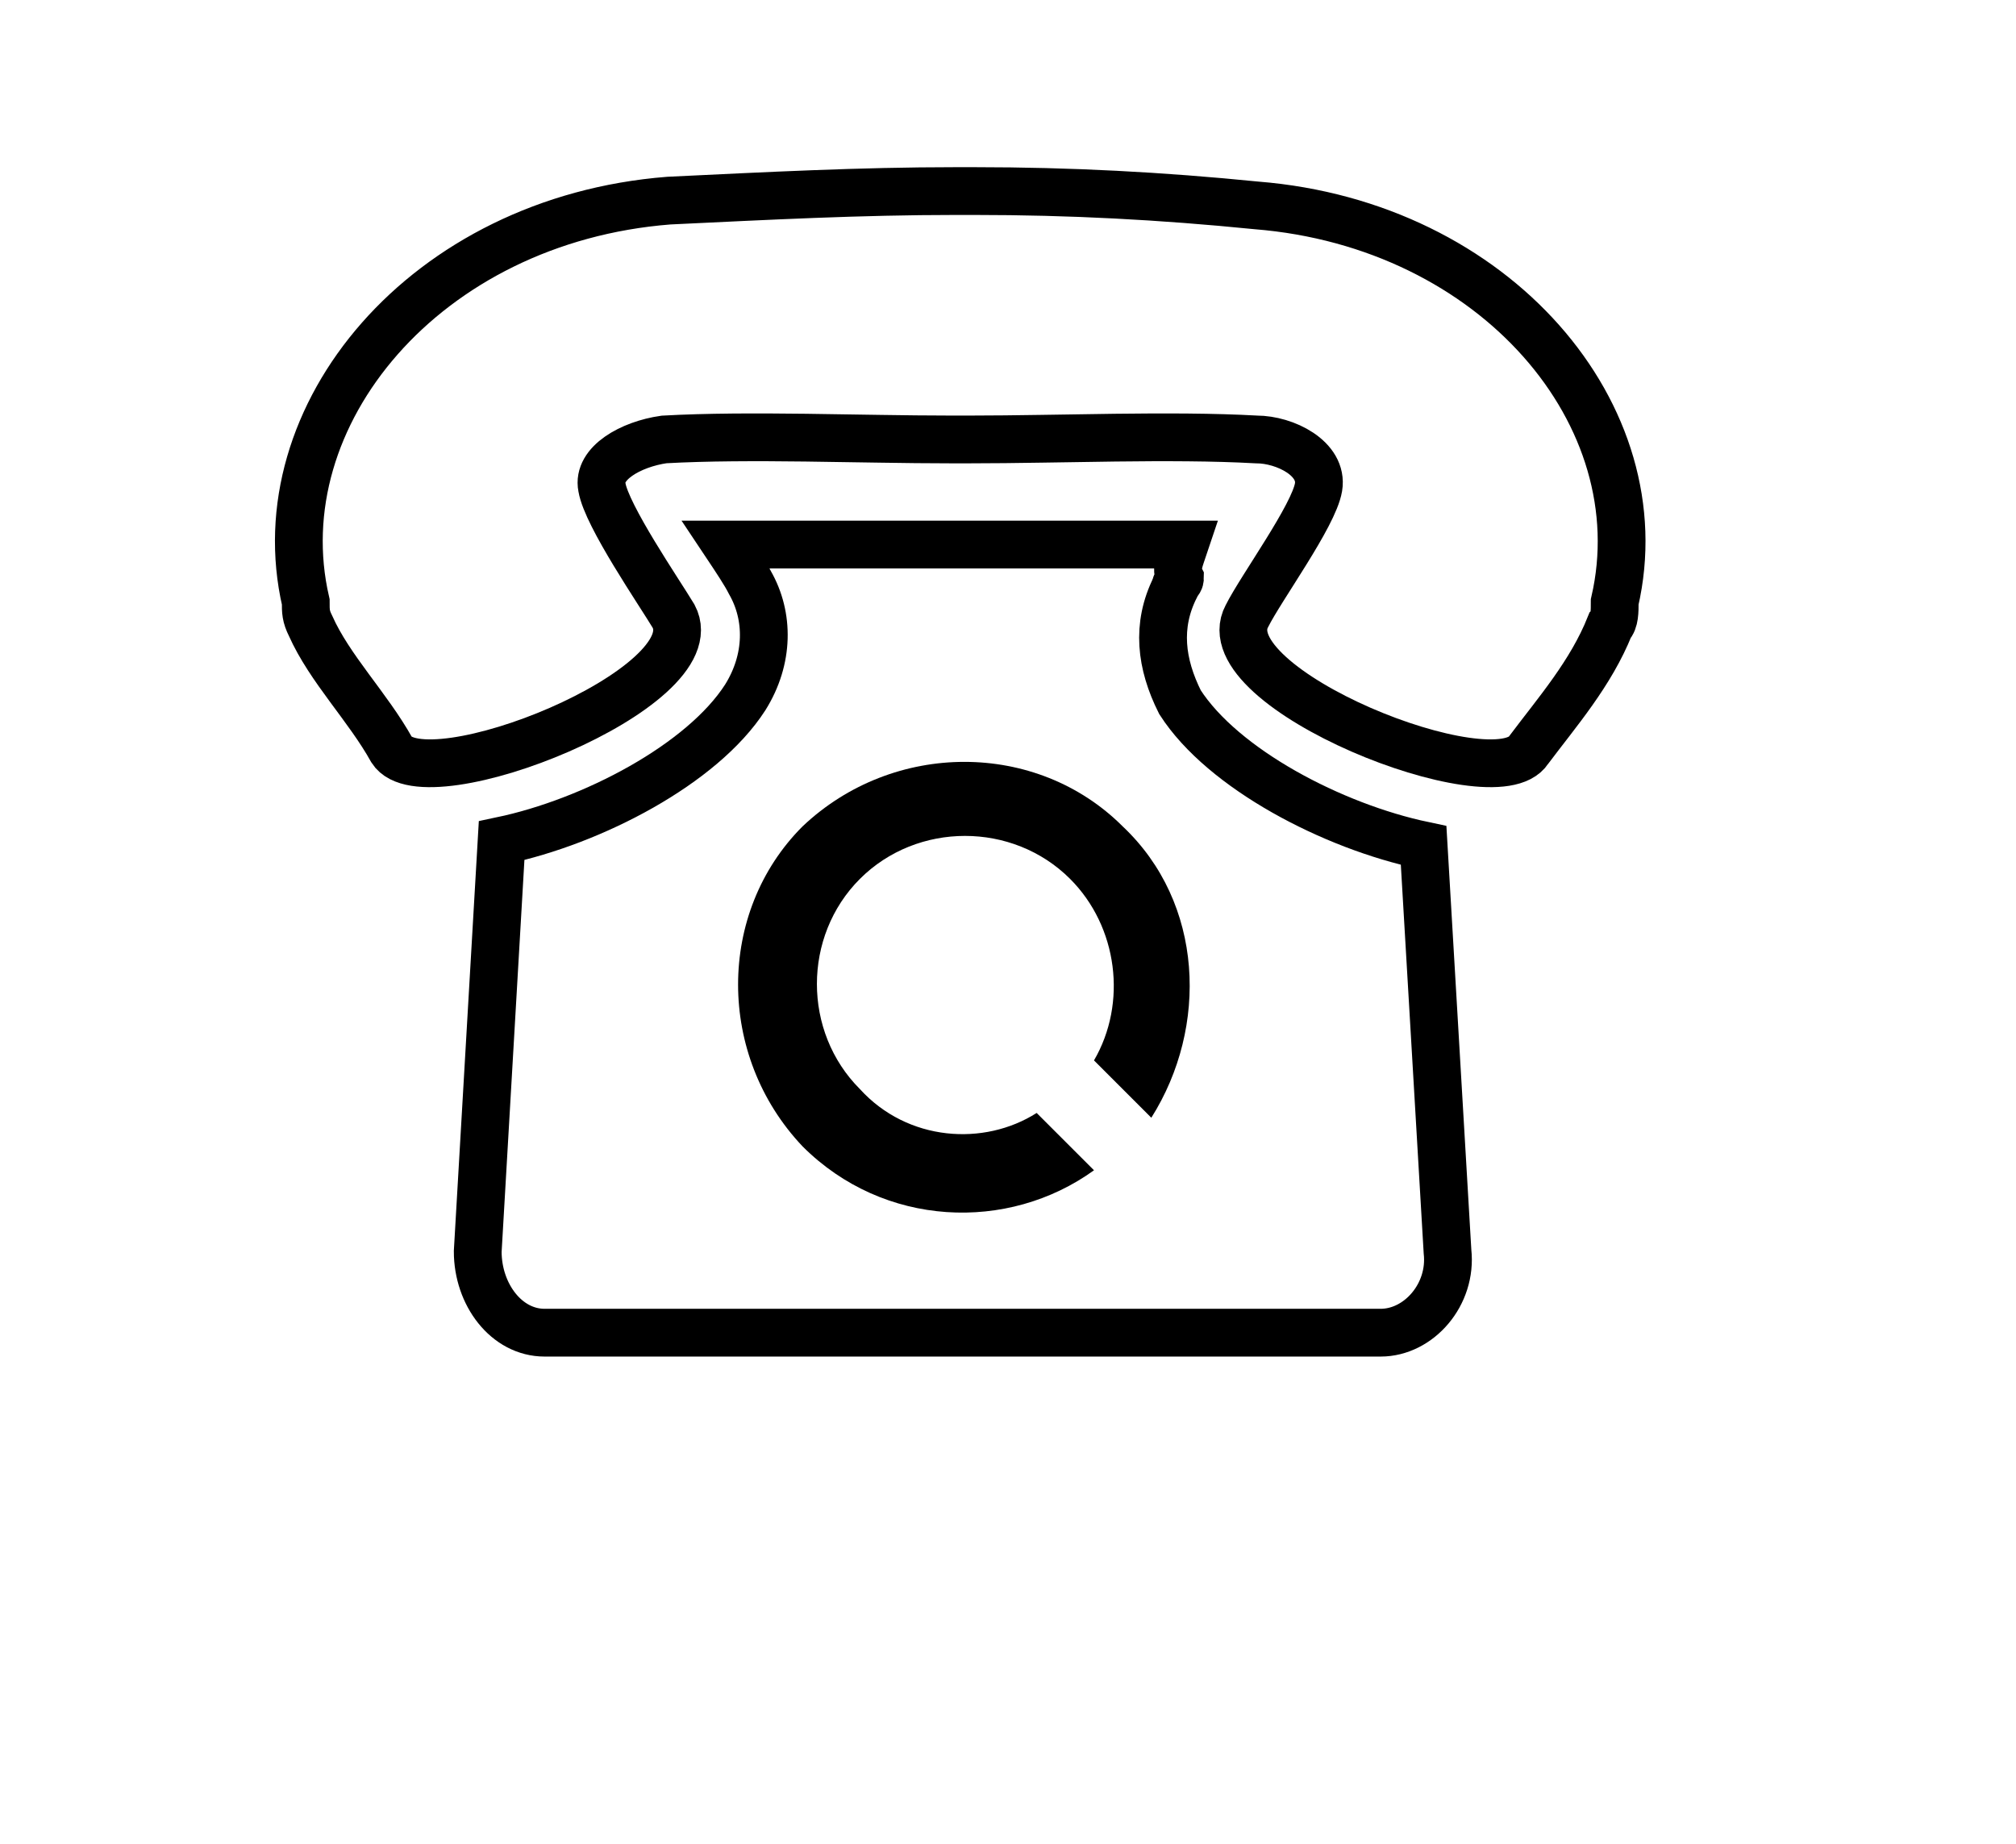 <?xml version="1.0" encoding="utf-8"?>
<!-- Generator: Adobe Illustrator 22.0.1, SVG Export Plug-In . SVG Version: 6.00 Build 0)  -->
<svg version="1.1" id="Calque_1" xmlns="http://www.w3.org/2000/svg" xmlns:xlink="http://www.w3.org/1999/xlink" x="0px" y="0px"
	 viewBox="0 0 42.2 38.6" style="enable-background:new 0 0 42.2 38.6;" xml:space="preserve">
<style type="text/css">
	.st0{fill:none;stroke:#000000;stroke-miterlimit:10;}
</style>
<path class="st0" d="M33.8,12.6c0,0.2,0,0.4-0.1,0.5c-0.4,1-1.1,1.8-1.7,2.6c-0.7,1.1-6.7-1.3-5.9-2.8c0.3-0.6,1.4-2.1,1.5-2.7
	c0.1-0.6-0.7-1-1.3-1c-1.8-0.1-4.1,0-6,0c-0.1,0-0.1,0-0.2,0c-0.1,0-0.1,0-0.2,0c-1.9,0-4.2-0.1-6,0c-0.7,0.1-1.4,0.5-1.3,1
	c0.1,0.6,1.2,2.2,1.5,2.7c0.8,1.5-5.2,3.9-5.9,2.8c-0.5-0.9-1.3-1.7-1.7-2.6c-0.1-0.2-0.1-0.3-0.1-0.5c-0.9-3.9,2.5-8,7.6-8.4
	C16.1,4.1,18,4,20,4v0c0.1,0,0.1,0,0.2,0c0.1,0,0.1,0,0.2,0v0c2,0,3.9,0.1,5.9,0.3C31.3,4.7,34.7,8.7,33.8,12.6L33.8,12.6z"/>
<path class="st0" d="M30.3,26.2c0.1,0.9-0.6,1.7-1.4,1.7H11.4c-0.8,0-1.4-0.8-1.4-1.7l0.5-8.6c1.9-0.4,4.2-1.6,5.1-3
	c0.5-0.8,0.5-1.7,0.1-2.4c-0.1-0.2-0.3-0.5-0.5-0.8c0,0,0,0,0,0h9.6c0,0,0,0,0,0c-0.1,0.3-0.2,0.5-0.1,0.7c0,0.1-0.1,0.1-0.1,0.2
	c-0.4,0.8-0.3,1.6,0.1,2.4c0.9,1.4,3.2,2.6,5.1,3L30.3,26.2z"/>
<path d="M23.5,17.3c-1.8-1.8-4.8-1.8-6.7,0c-1.8,1.8-1.8,4.8,0,6.7c1.7,1.7,4.3,1.8,6.1,0.5l-1.2-1.2C20.6,24,19,23.9,18,22.8
	c-1.2-1.2-1.2-3.2,0-4.4c1.2-1.2,3.2-1.2,4.4,0c1,1,1.2,2.6,0.5,3.8l1.2,1.2C25.3,21.5,25.2,18.9,23.5,17.3L23.5,17.3z"/>
<path class="st0" d="M23.5,17.3"/>
</svg>
